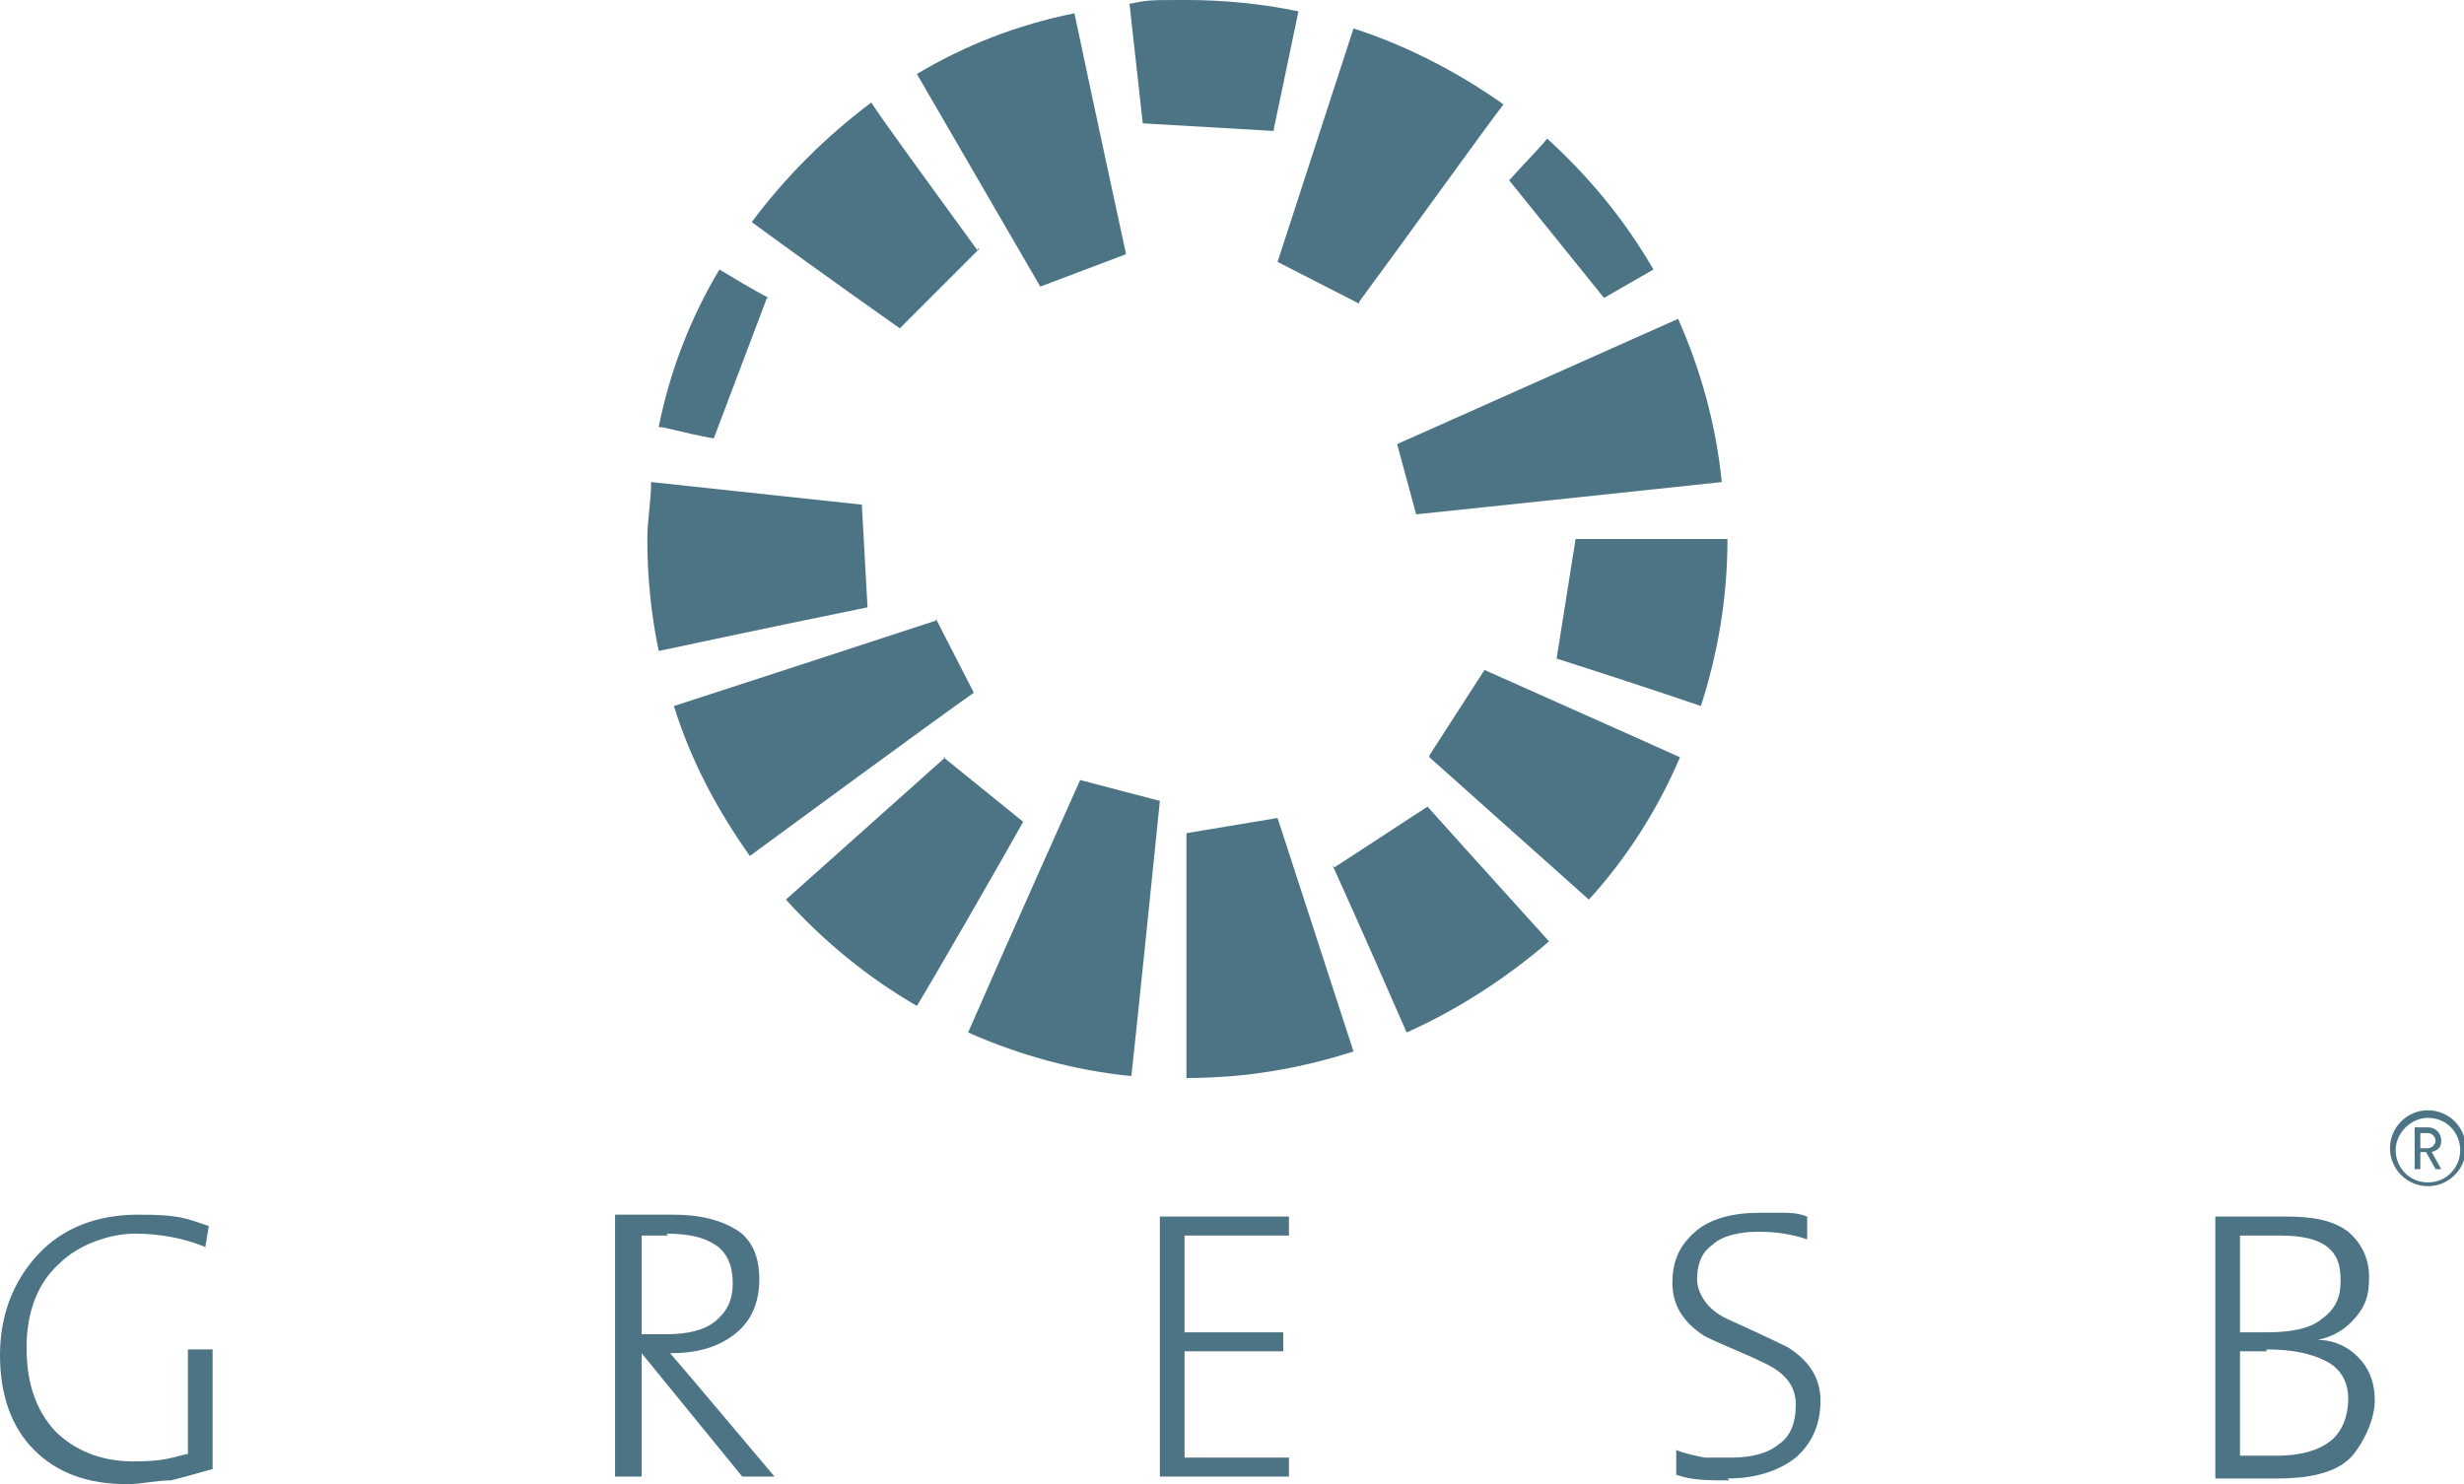 <?xml version="1.0" encoding="UTF-8"?>
<svg id="Layer_1" data-name="Layer 1" xmlns="http://www.w3.org/2000/svg" version="1.1" viewBox="0 0 129.8 78.2">
  <defs>
    <style>
      .cls-1 {
        fill: #4c7484;
        stroke-width: 0px;
      }
    </style>
  </defs>
  <path class="cls-1" d="M71.6,15.9c2-2.7,6.6-9.1,7.6-10.4-2.4-1.7-5.1-3.1-7.9-4l-4,12.3,4.3,2.2h0Z"/>
  <path class="cls-1" d="M51.5,13.2c-3.2-4.4-5.1-7-5.6-7.8-2.4,1.8-4.5,3.9-6.3,6.3,3.4,2.5,7.8,5.6,7.8,5.6l4.2-4.2h-.1Z"/>
  <path class="cls-1" d="M59.3,13.3s-1.5-6.9-2.7-12.6c-3,.6-5.8,1.7-8.3,3.2l6.5,11.2,4.5-1.7h0Z"/>
  <path class="cls-1" d="M67.1,6.8s.7-3.3,1.3-6.2C66.5.2,64.5,0,62.5,0S60.5,0,59.5.2l.7,6.3,6.9.4h0Z"/>
  <path class="cls-1" d="M40.5,15.7s-.8-.4-2.6-1.5c-1.5,2.5-2.6,5.3-3.2,8.3.4,0,1.2.3,2.9.6l2.8-7.4h0Z"/>
  <path class="cls-1" d="M45.5,26.6l-11.2-1.2c0,1-.2,2-.2,3,0,2,.2,4,.6,5.9,5.6-1.2,11-2.3,11-2.3l-.3-5.4h.1Z"/>
  <path class="cls-1" d="M49.3,32.7s-11,3.6-13.8,4.5c.9,2.9,2.3,5.5,4,7.9,1.5-1.1,9.8-7.2,11.8-8.6l-2-3.9h0Z"/>
  <path class="cls-1" d="M84.5,15.7s.5-.3,2.6-1.5c-1.5-2.6-3.4-4.9-5.6-6.9-.3.4-1,1.1-2,2.2l5,6.2Z"/>
  <path class="cls-1" d="M74.6,27.1c3.9-.4,14.2-1.5,16.1-1.7-.3-3-1.1-5.9-2.3-8.6l-14.8,6.6s1,3.7,1,3.7Z"/>
  <path class="cls-1" d="M82,34.7s4.4,1.4,7.6,2.5c.9-2.8,1.4-5.7,1.4-8.8h-8l-1,6.3Z"/>
  <path class="cls-1" d="M75.3,39.9s4.7,4.2,8.4,7.5c2-2.2,3.6-4.7,4.8-7.5-.9-.4-4-1.8-10.3-4.6l-2.9,4.5h0Z"/>
  <path class="cls-1" d="M70.2,45.6s1.5,3.3,3.9,8.8c2.7-1.2,5.3-2.9,7.5-4.8-.8-.9-3.9-4.3-6.4-7.1l-4.9,3.2h0Z"/>
  <path class="cls-1" d="M62.5,43.9v12.9h0c3.1,0,6-.5,8.8-1.4l-4-12.3s-4.8.8-4.8.8Z"/>
  <path class="cls-1" d="M56.9,41.1s-3.9,8.7-5.9,13.3c2.7,1.2,5.6,2,8.6,2.3.2-1.8,1.2-11.5,1.5-14.5,0,0-4.2-1.1-4.2-1.1Z"/>
  <path class="cls-1" d="M49.8,39.9l-8.4,7.5c2,2.2,4.3,4.1,6.9,5.6.8-1.3,4.2-7.2,5.6-9.7l-4.2-3.4h0Z"/>
  <path class="cls-1" d="M10.8,65.7c-1.2-.5-2.5-.7-3.7-.7s-2.9.5-4,1.6c-1.1,1-1.7,2.5-1.7,4.4s.5,3.3,1.5,4.4c1,1,2.4,1.6,4.1,1.6s2-.2,2.9-.4v-5.5h1.3v6.3c-.7.2-1.4.4-2.2.6-.8,0-1.5.2-2.3.2-2.1,0-3.7-.6-4.9-1.8C.6,75.2,0,73.5,0,71.4s.7-3.9,2-5.3c1.3-1.4,3.1-2.1,5.3-2.1s2.5.2,3.7.6l-.2,1.2h0Z"/>
  <path class="cls-1" d="M39.1,77.8l-5.3-6.5v6.5h-1.4v-13.8h3.1c1.4,0,2.5.3,3.3.8s1.2,1.4,1.2,2.6-.4,2.2-1.3,2.9-2,1-3.4,1l1.2,1.4,4.3,5.1s-1.7,0-1.7,0ZM35.2,65.1h-1.4v5.2h1.3c1.1,0,2-.2,2.6-.7s.9-1.1.9-2-.3-1.6-.9-2c-.6-.4-1.4-.6-2.6-.6"/>
  <polygon class="cls-1" points="61.1 77.8 61.1 64.1 67.9 64.1 67.9 65.1 62.4 65.1 62.4 70.2 67.6 70.2 67.6 71.2 62.4 71.2 62.4 76.8 67.9 76.8 67.9 77.8 61.1 77.8"/>
  <path class="cls-1" d="M91.1,78c-1.1,0-2,0-2.8-.3v-1.3c.5.2,1,.3,1.5.4.5,0,.9,0,1.4,0,1,0,1.9-.2,2.5-.7.6-.4.9-1.1.9-2.1s-.6-1.7-1.7-2.2c-1-.5-2.1-.9-3.1-1.4-1.1-.7-1.7-1.6-1.7-2.8s.4-2,1.2-2.7c.8-.7,2-1,3.4-1s.9,0,1.2,0,.8,0,1.3.2v1.2c-.9-.3-1.7-.4-2.6-.4s-1.9.2-2.4.7c-.6.4-.8,1.1-.8,1.8s.5,1.6,1.6,2.1,2.2,1,3.2,1.5c1.1.7,1.7,1.6,1.7,2.8s-.4,2.2-1.3,3c-.9.7-2.1,1.1-3.6,1.1"/>
  <path class="cls-1" d="M119.9,77.9h-3.2v-13.8h3.7c1.5,0,2.5.2,3.3.8.7.6,1.1,1.4,1.1,2.4s-.2,1.5-.7,2.1-1.1,1-2,1.2c1,0,1.8.5,2.3,1.1s.7,1.3.7,2.1-.4,1.9-1.1,2.8-2.1,1.3-4,1.3M120.1,65.1h-2.1v5.1h1.4c1.3,0,2.3-.2,2.9-.7.7-.5,1-1.1,1-2s-.2-1.4-.7-1.8-1.3-.6-2.5-.6M119.4,71.2h-1.4v5.5h2c1.2,0,2.2-.3,2.8-.8.6-.5.9-1.3.9-2.2s-.4-1.6-1.2-2c-.8-.4-1.8-.6-3.1-.6"/>
  <path class="cls-1" d="M127.9,62.5c-1.1,0-2-.9-2-2s.9-2,2-2,2,.9,2,2-.9,2-2,2M127.9,58.9c-.9,0-1.7.8-1.7,1.7s.7,1.7,1.7,1.7,1.7-.8,1.7-1.7-.7-1.7-1.7-1.7M128.3,61.6l-.5-.9h-.3v.9h-.3v-2.2h.7c.4,0,.7.3.7.7s-.2.5-.5.6l.5.9h-.4.1ZM127.9,59.7h-.4v.8h.4c.2,0,.4-.2.4-.4s-.2-.4-.4-.4"/>
</svg>